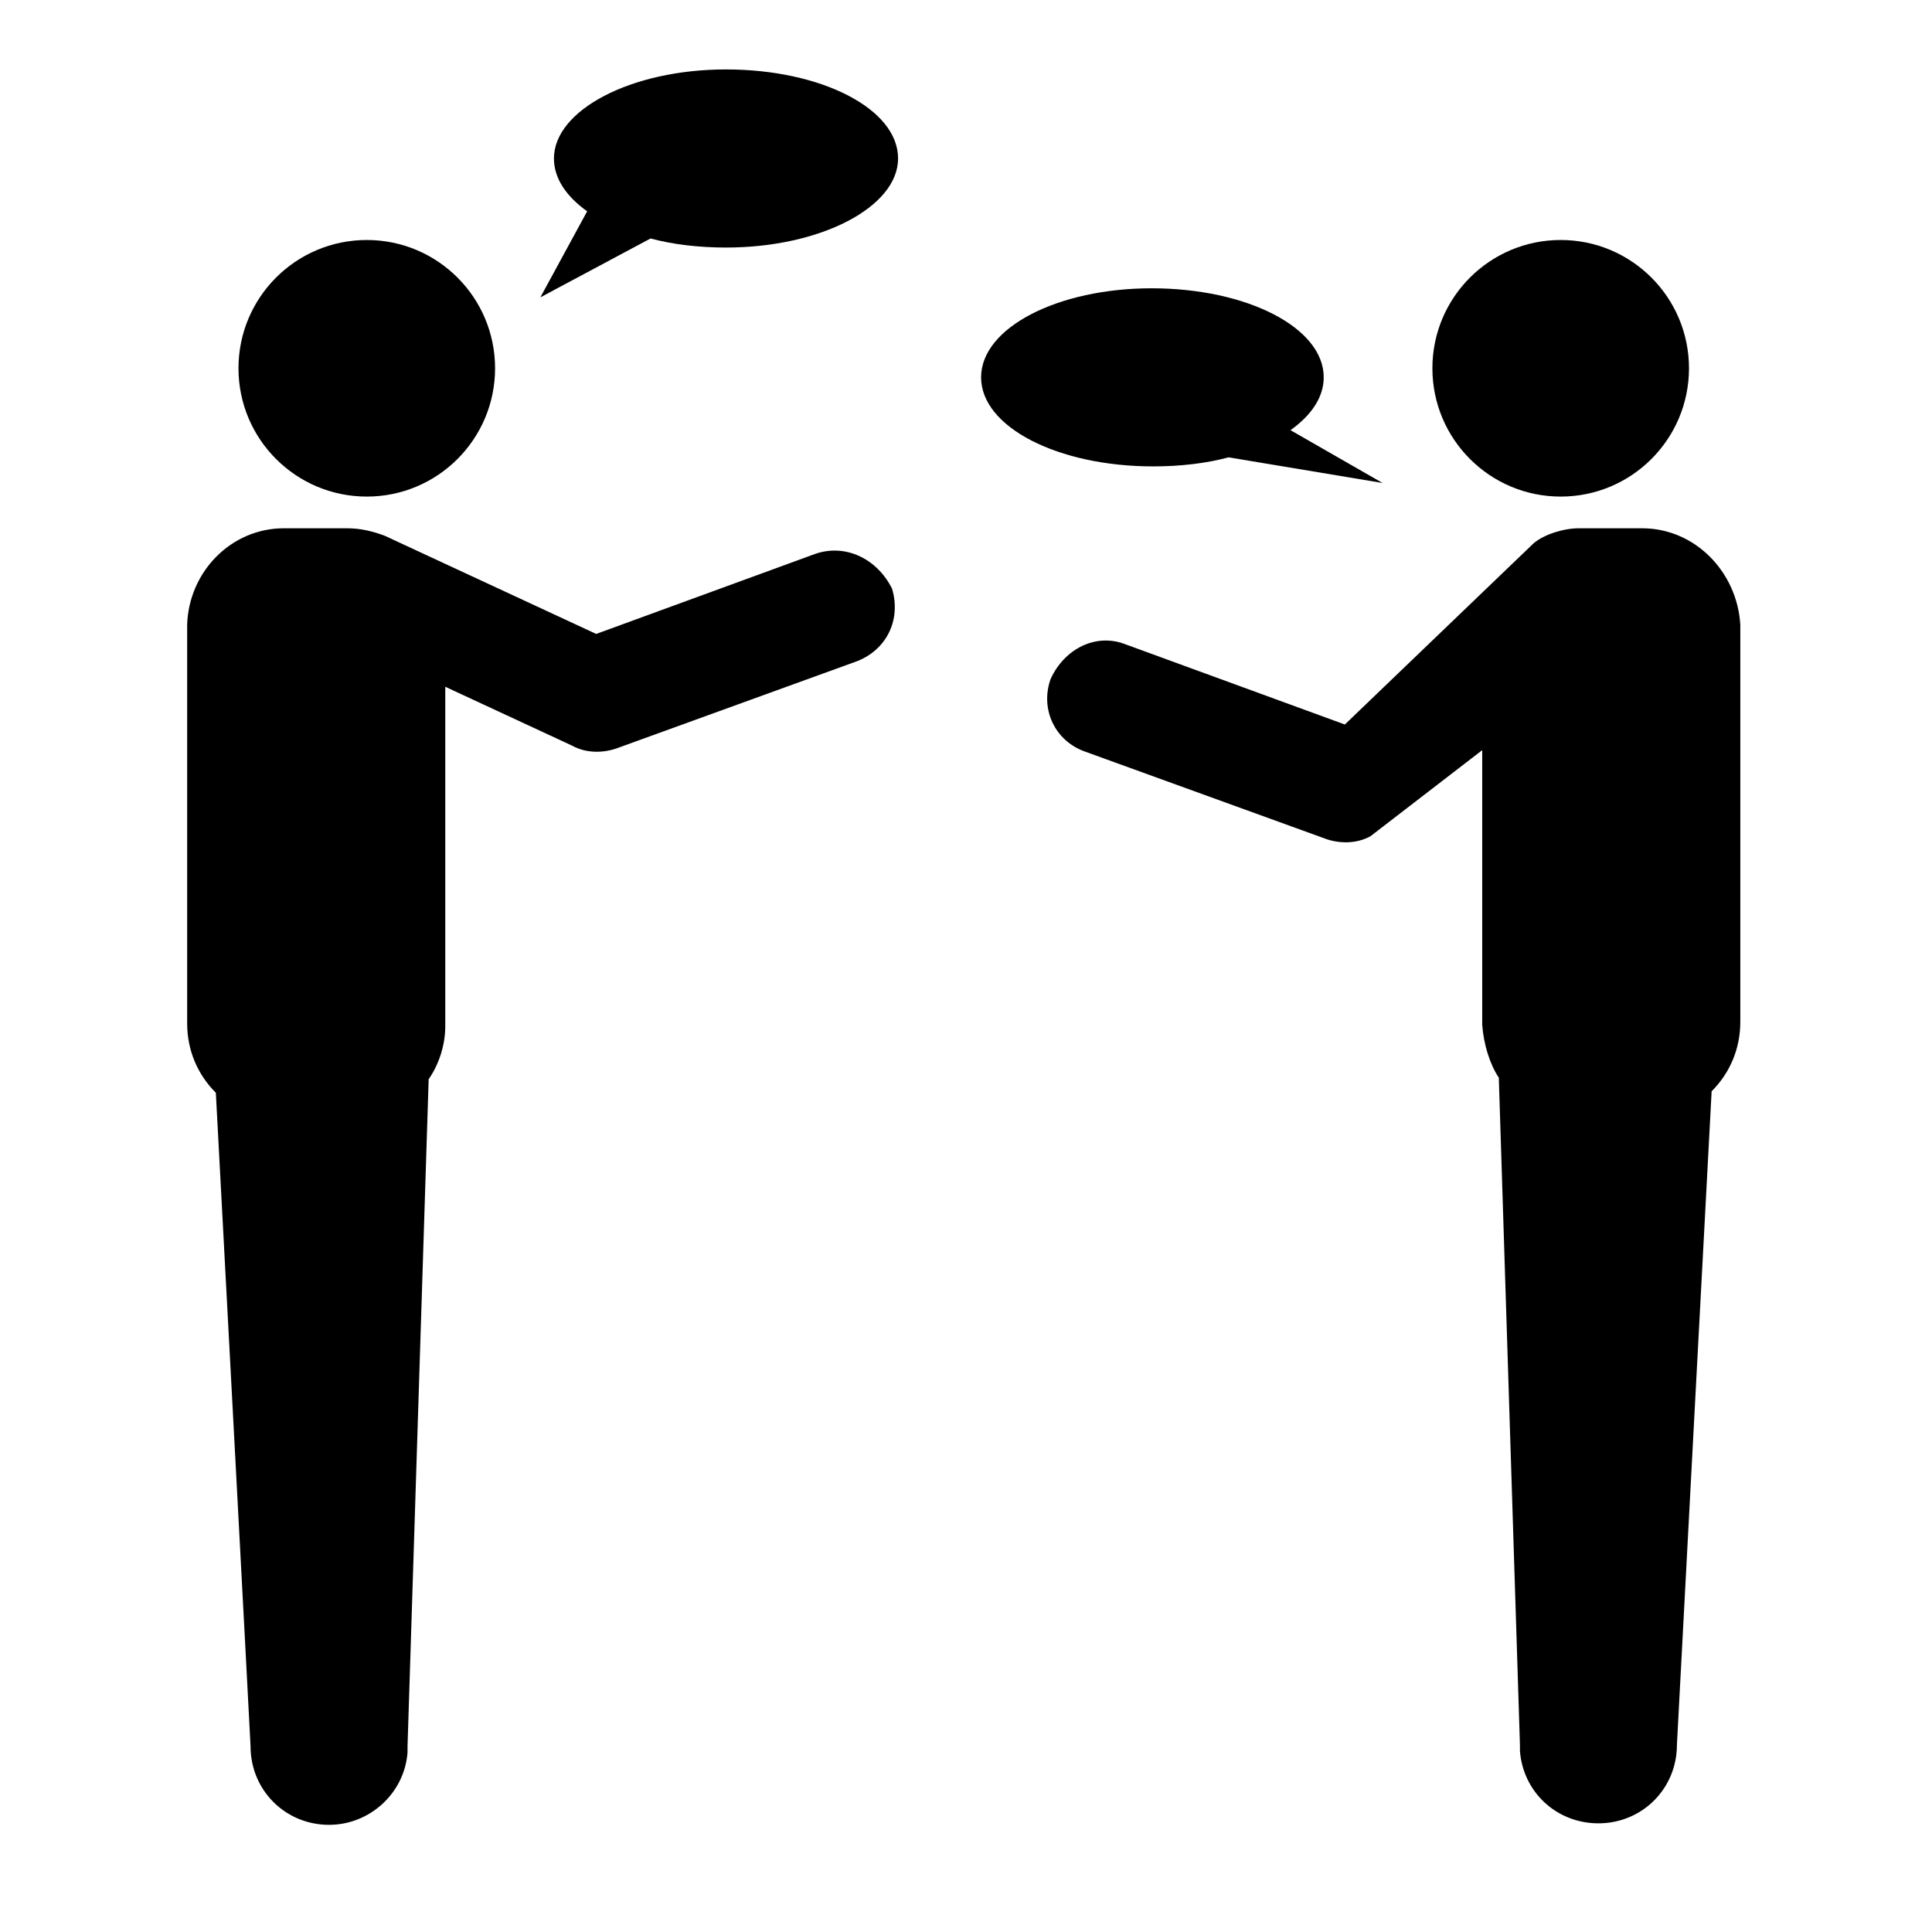 <?xml version="1.0" encoding="utf-8"?>

<svg fill="#000000" height="800px" width="800px" version="1.1" id="_x31_" xmlns="http://www.w3.org/2000/svg" xmlns:xlink="http://www.w3.org/1999/xlink" 
	 viewBox="0 0 128 128" xml:space="preserve">
<g>
	<circle cx="24.3" cy="24.4" r="8.5"/>
	<path d="M54,36.7l-14.5,5.3l-14-6.5C24.7,35.2,23.9,35,23,35c-0.8,0-3.5,0-4.2,0c-3.5,0-6.3,2.9-6.4,6.4v26.4
		c0,1.8,0.7,3.4,1.9,4.6c0,0,2.3,43.1,2.3,43.3c0,2.9,2.3,5.2,5.2,5.2c2.7,0,5-2.1,5.2-4.8c0,0,0,0,0,0l0-0.3c0,0,0-0.1,0-0.1
		c0,0,0,0,0,0l1.4-44.2c0.7-1,1.1-2.3,1.1-3.5V45.5l8.4,3.9c0.9,0.5,2,0.5,2.9,0.2l16-5.8c2-0.8,2.9-2.8,2.3-4.8
		C58.1,37,56,36,54,36.7z"/>
	<path d="M48.1,4.6c-6.3,0-11.4,2.7-11.4,5.9c0,1.3,0.8,2.5,2.2,3.5l-3.1,5.7l7.3-3.9c1.5,0.4,3.2,0.6,5,0.6
		c6.3,0,11.4-2.7,11.4-5.9C59.5,7.2,54.4,4.6,48.1,4.6z"/>
	<circle cx="103.4" cy="24.4" r="8.5"/>
	<path d="M108.8,35c-0.8,0-3.5,0-4.2,0c-1,0-2.3,0.4-3,1l-12.5,12l-14.5-5.3c-2-0.8-4.1,0.3-5,2.3c-0.7,2,0.3,4.1,2.3,4.8l16,5.8
		c0.9,0.3,2,0.3,2.9-0.2l7.4-5.7l0,18.2c0.1,1.3,0.5,2.6,1.1,3.5l1.4,44.2c0,0,0,0,0,0c0,0,0,0.1,0,0.1l0,0.3c0,0,0,0,0,0
		c0.2,2.7,2.4,4.8,5.2,4.8c2.9,0,5.2-2.3,5.2-5.2c0-0.1,2.3-43.3,2.3-43.3c1.2-1.2,1.9-2.8,1.9-4.6V41.4
		C115.1,37.9,112.3,35,108.8,35z"/>
	<path d="M81.4,30.3L91.6,32l-6.1-3.5c1.4-1,2.2-2.2,2.2-3.5c0-3.3-5.1-5.9-11.4-5.9C70.1,19.1,65,21.7,65,25
		c0,3.3,5.1,5.9,11.4,5.9C78.2,30.9,79.9,30.7,81.4,30.3z"/>
</g>
</svg>